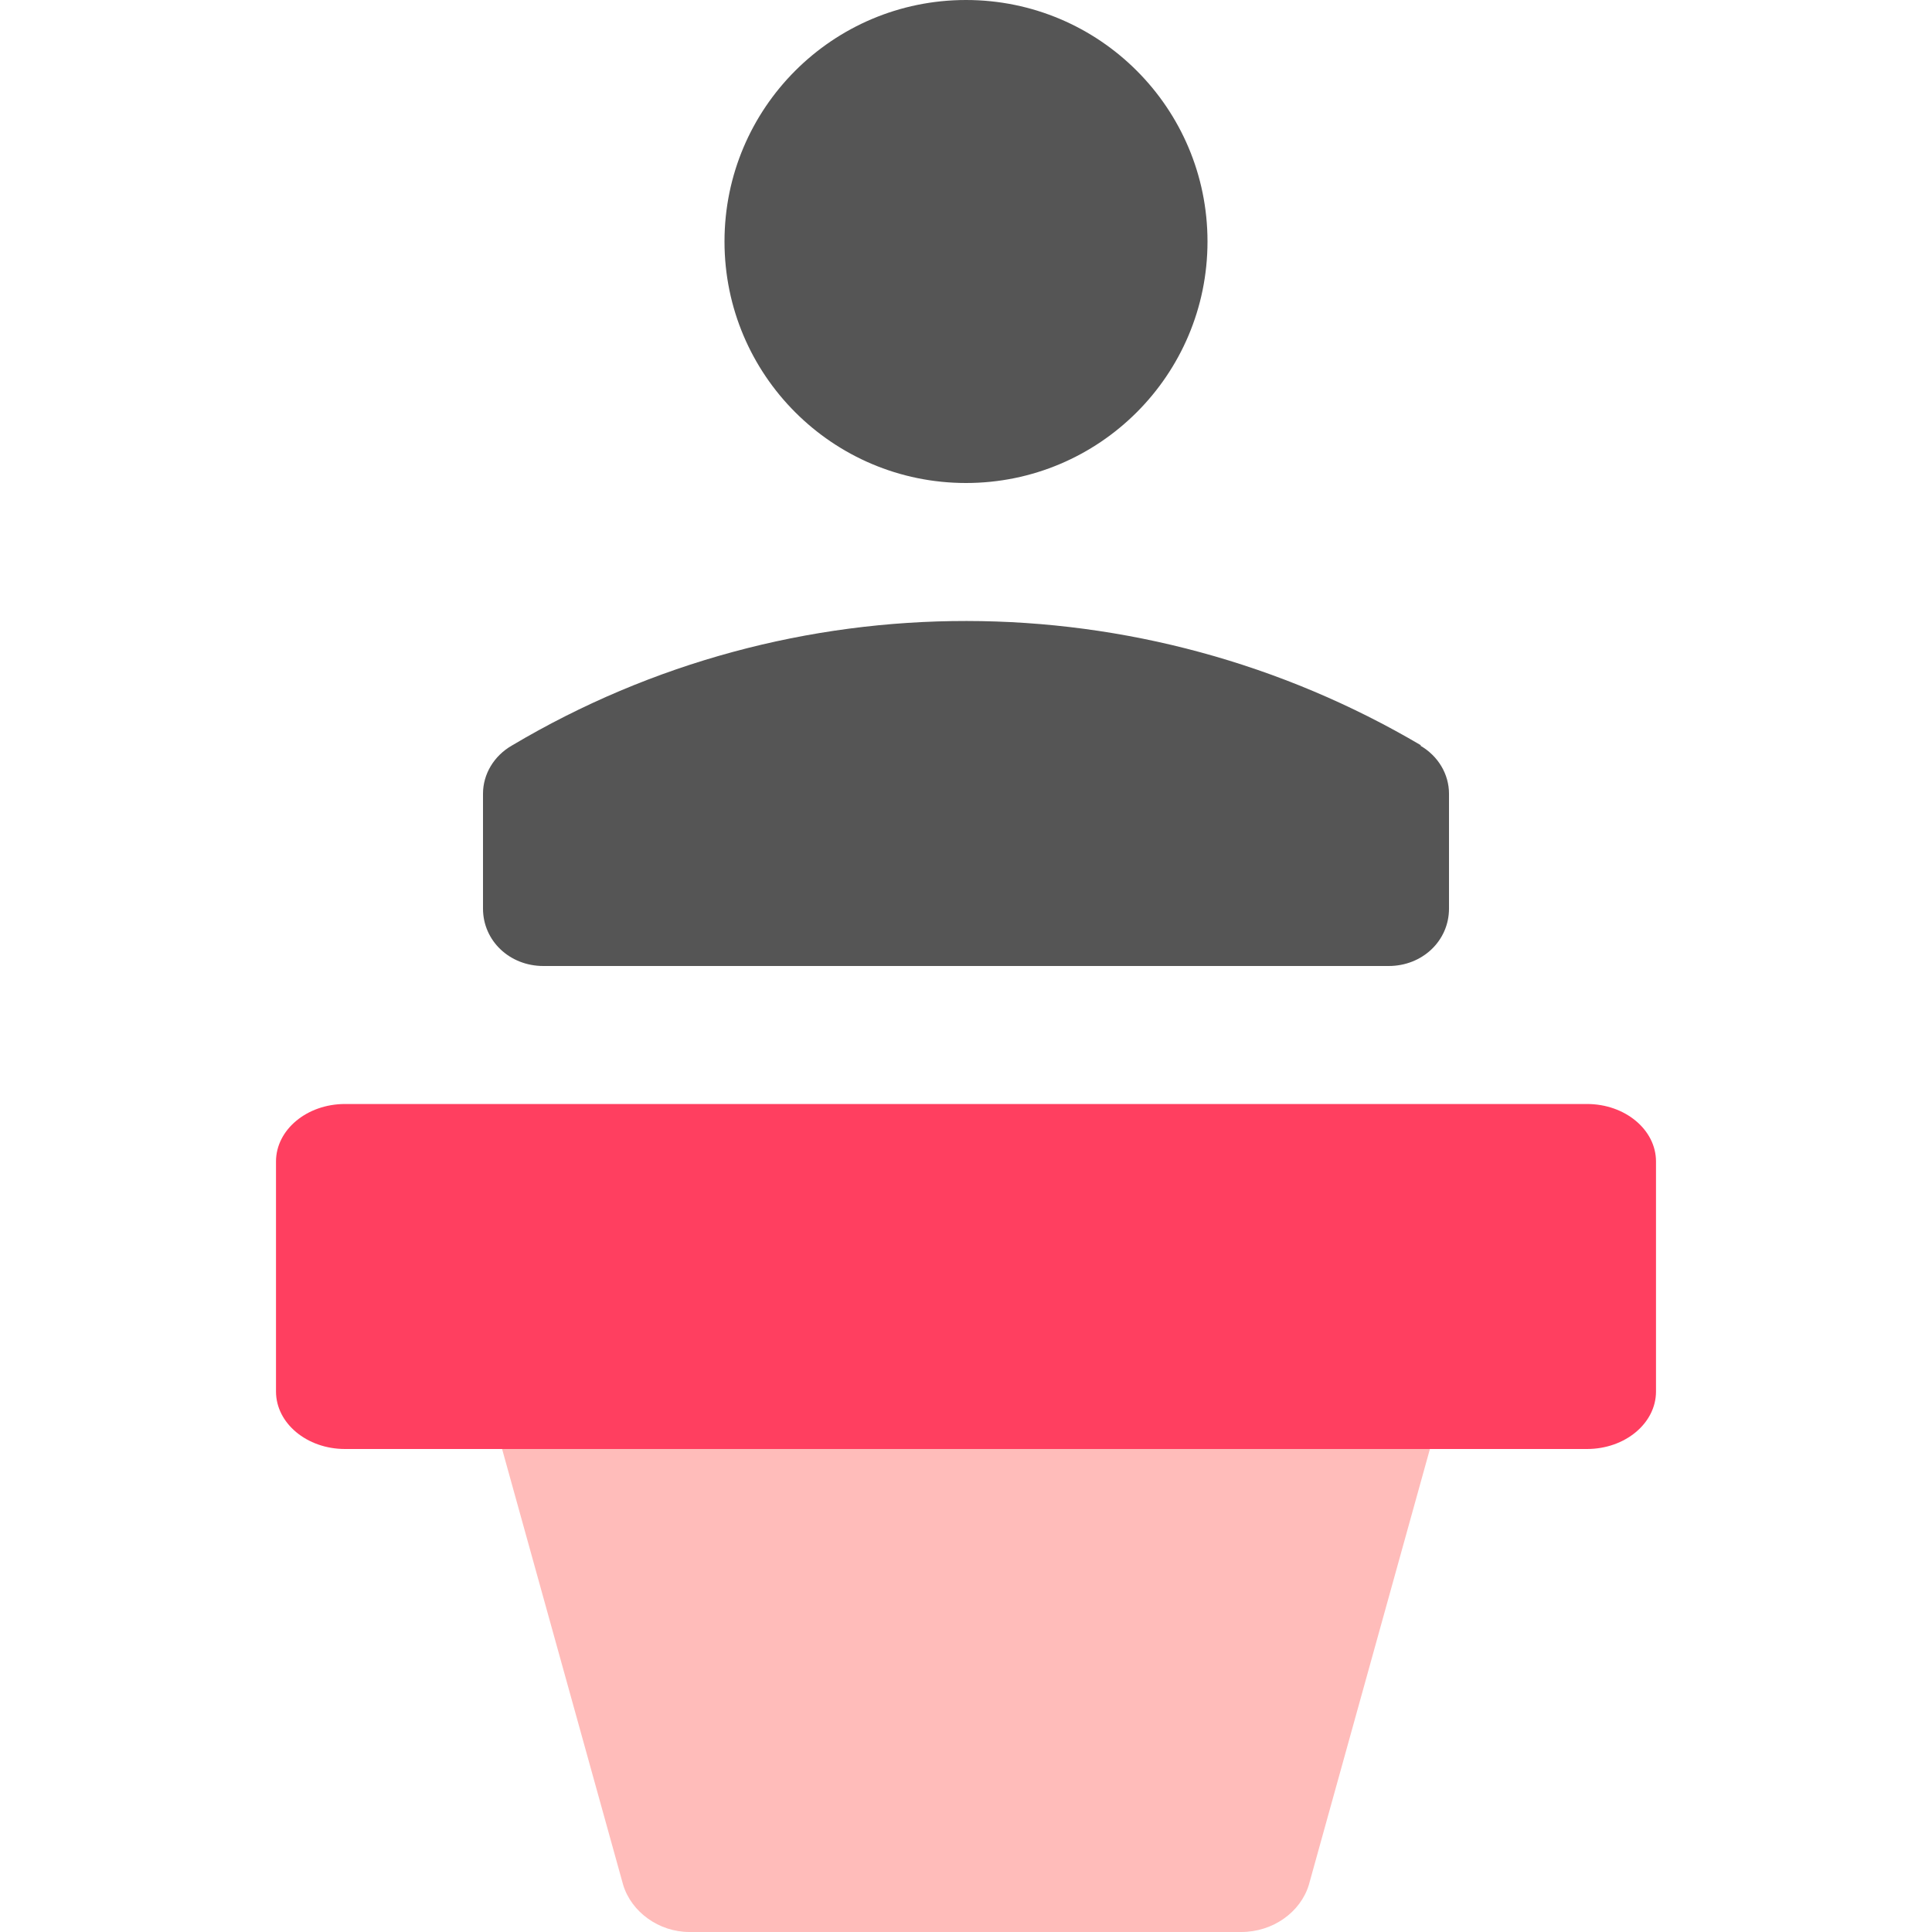 <svg width="28" height="28" viewBox="0 0 28 28" fill="none" xmlns="http://www.w3.org/2000/svg">
<path d="M20.769 19.342C20.589 19.126 20.289 19 19.989 19H7.991C7.691 19 7.391 19.126 7.211 19.342C7.031 19.558 6.951 19.846 7.031 20.116L9.031 27.316C9.151 27.712 9.551 28 9.991 28H17.989C18.449 28 18.849 27.712 18.969 27.316L20.969 20.116C21.049 19.846 20.969 19.558 20.789 19.342H20.769Z" fill="#FFBCBA"/>
<path d="M14 7C15.933 7 17.5 5.433 17.5 3.5C17.5 1.567 15.933 0 14 0C12.067 0 10.5 1.567 10.5 3.5C10.5 5.433 12.067 7 14 7Z" fill="#555555"/>
<path d="M20.598 10.804C16.538 8.407 11.48 8.39 7.42 10.804C7.158 10.954 7 11.22 7 11.503V13.168C7 13.634 7.385 14 7.875 14H20.125C20.615 14 21 13.634 21 13.168V11.503C21 11.22 20.843 10.954 20.58 10.804H20.598Z" fill="#555555"/>
<path d="M23 16H5C4.448 16 4 16.373 4 16.833V20.167C4 20.627 4.448 21 5 21H23C23.552 21 24 20.627 24 20.167V16.833C24 16.373 23.552 16 23 16Z" fill="#FF3F60"/>
</svg>
